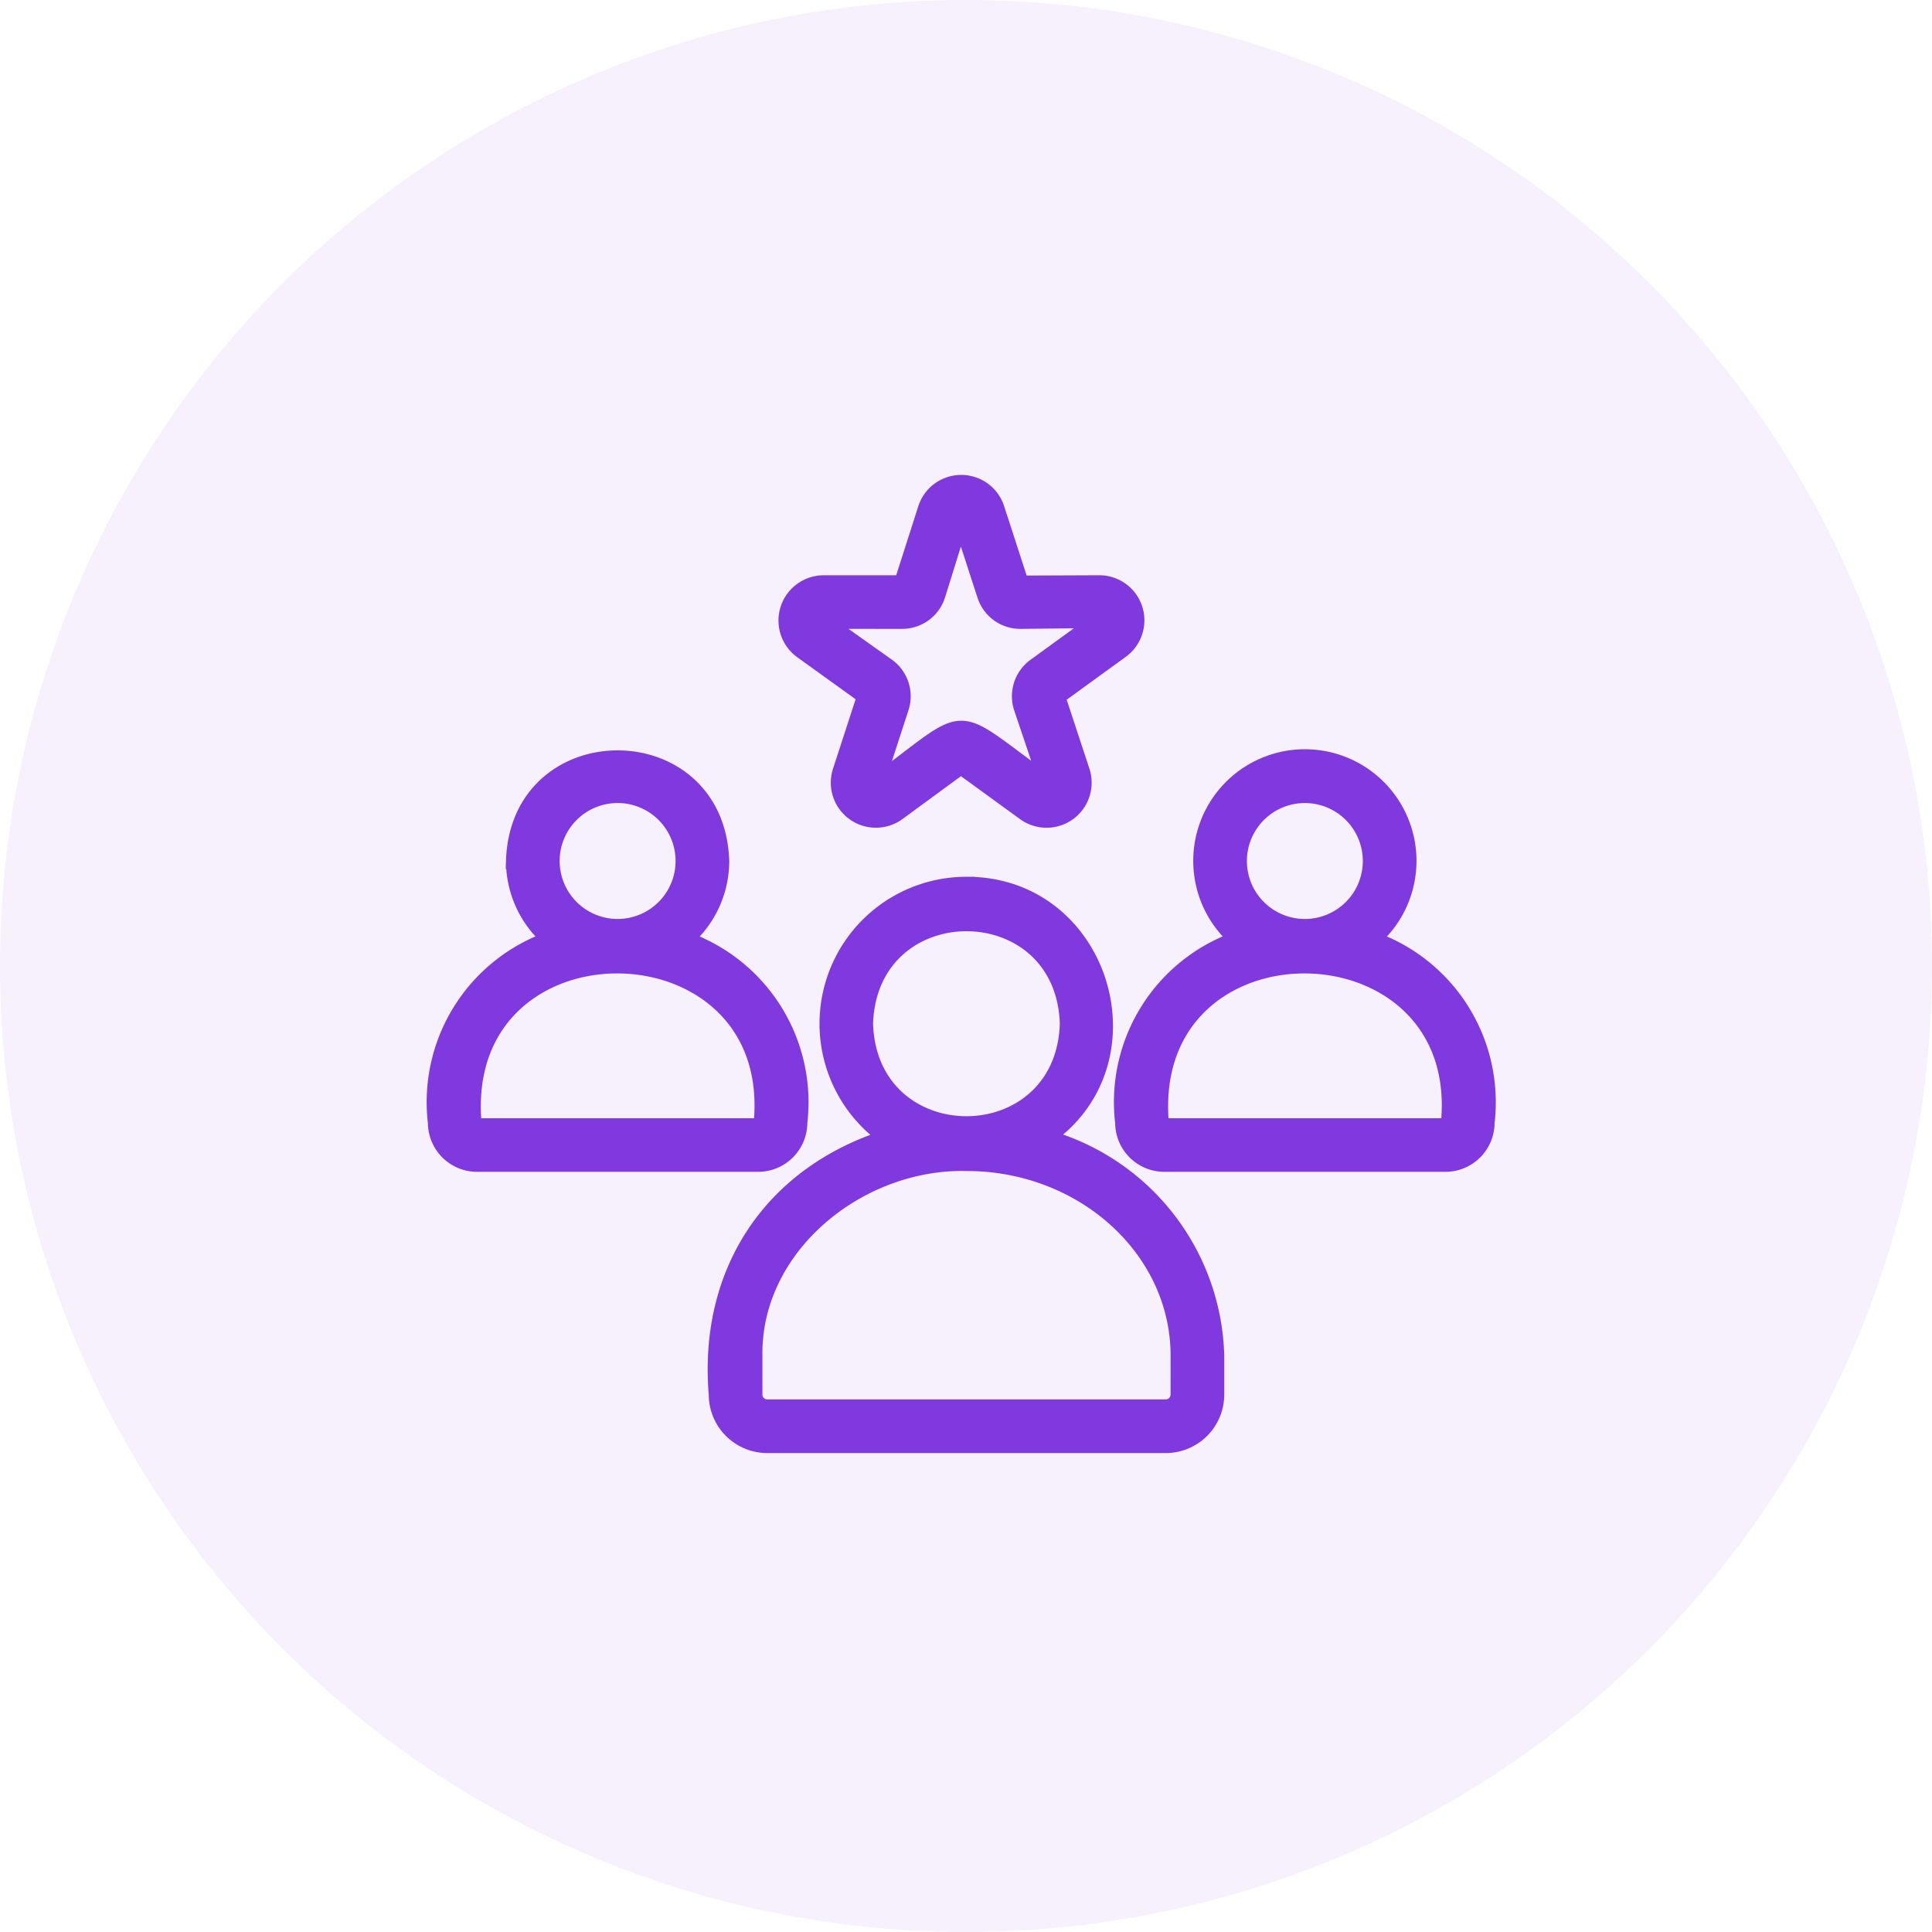 <svg xmlns="http://www.w3.org/2000/svg" width="120" height="120" viewBox="0 0 120 120">
    <g transform="translate(-996 -1833)">
        <circle data-name="Ellipse 98" cx="60" cy="60" r="60" transform="translate(996 1833)" style="fill:rgba(128,57,223,.07);opacity:.998"/>
        <path data-name="Path 1769" d="M39.422 43.48c6.844-4.693 3.482-15.724-4.933-15.7a8.625 8.625 0 0 0-4.936 15.7c-7.3 2.326-11.207 8.464-10.572 15.962a3.136 3.136 0 0 0 3.133 3.133h24.749A3.136 3.136 0 0 0 50 59.441v-2.415A14.471 14.471 0 0 0 39.422 43.48zm-11.235-7.072c.264-8.328 12.339-8.327 12.6 0-.265 8.327-12.339 8.324-12.6 0zm19.478 23.033a.8.8 0 0 1-.8.8H22.114a.8.8 0 0 1-.8-.8v-2.415c-.092-6.8 6.471-12.119 13.177-11.97 7.266 0 13.176 5.37 13.176 11.97z" transform="translate(1021.541 1860.178)" style="fill:#8039df;stroke:#8039df"/>
        <path data-name="Path 1770" d="M56.119 32.295a6.433 6.433 0 1 0-8.389-.006 10.717 10.717 0 0 0-7.086 11.386A2.557 2.557 0 0 0 43.2 46.23h17.458a2.557 2.557 0 0 0 2.554-2.555 10.723 10.723 0 0 0-7.092-11.381zm-4.192-8.971a4.1 4.1 0 1 1-4.1 4.1 4.1 4.1 0 0 1 4.1-4.1zm8.953 20.352a.224.224 0 0 1-.223.224H43.2a.224.224 0 0 1-.223-.224c-1.09-13.15 19.101-12.899 17.904-.001z" transform="translate(1025.12 1859.055)" style="fill:#8039df;stroke:#8039df"/>
        <path data-name="Path 1771" d="M26.579 43.666a10.723 10.723 0 0 0-7.092-11.381 6.415 6.415 0 0 0 2.241-4.869c-.268-8.5-12.6-8.5-12.866 0a6.415 6.415 0 0 0 2.238 4.863 10.717 10.717 0 0 0-7.089 11.387 2.557 2.557 0 0 0 2.553 2.554h17.461a2.557 2.557 0 0 0 2.554-2.555zM15.295 23.313a4.1 4.1 0 1 1-4.1 4.1 4.1 4.1 0 0 1 4.1-4.1zM6.341 43.666c-1.088-13.15 19.1-12.9 17.907 0a.224.224 0 0 1-.223.224H6.564a.224.224 0 0 1-.223-.224z" transform="translate(1019.066 1859.065)" style="fill:#8039df;stroke:#8039df"/>
        <path data-name="Path 1772" d="m23.612 16.753 3.954 2.847-1.515 4.66a2.3 2.3 0 0 0 3.54 2.573l3.929-2.881 3.966 2.882a2.3 2.3 0 0 0 3.54-2.573L39.5 19.633l3.965-2.879a2.3 2.3 0 0 0-1.352-4.163l-4.873.02-1.513-4.66a2.3 2.3 0 0 0-4.377 0l-1.486 4.641h-4.9a2.312 2.312 0 0 0-1.352 4.161zm6.253-1.831a2.293 2.293 0 0 0 2.188-1.591l1.454-4.669 1.518 4.668a2.292 2.292 0 0 0 2.188 1.592l4.883-.053-3.963 2.879a2.3 2.3 0 0 0-.833 2.572l1.561 4.629c-6.144-4.416-4.506-4.452-10.589.032l1.515-4.662a2.294 2.294 0 0 0-.836-2.571l-3.983-2.827z" transform="translate(1022.165 1856.639)" style="fill:#8039df;stroke:#8039df"/>
    </g>
</svg>
